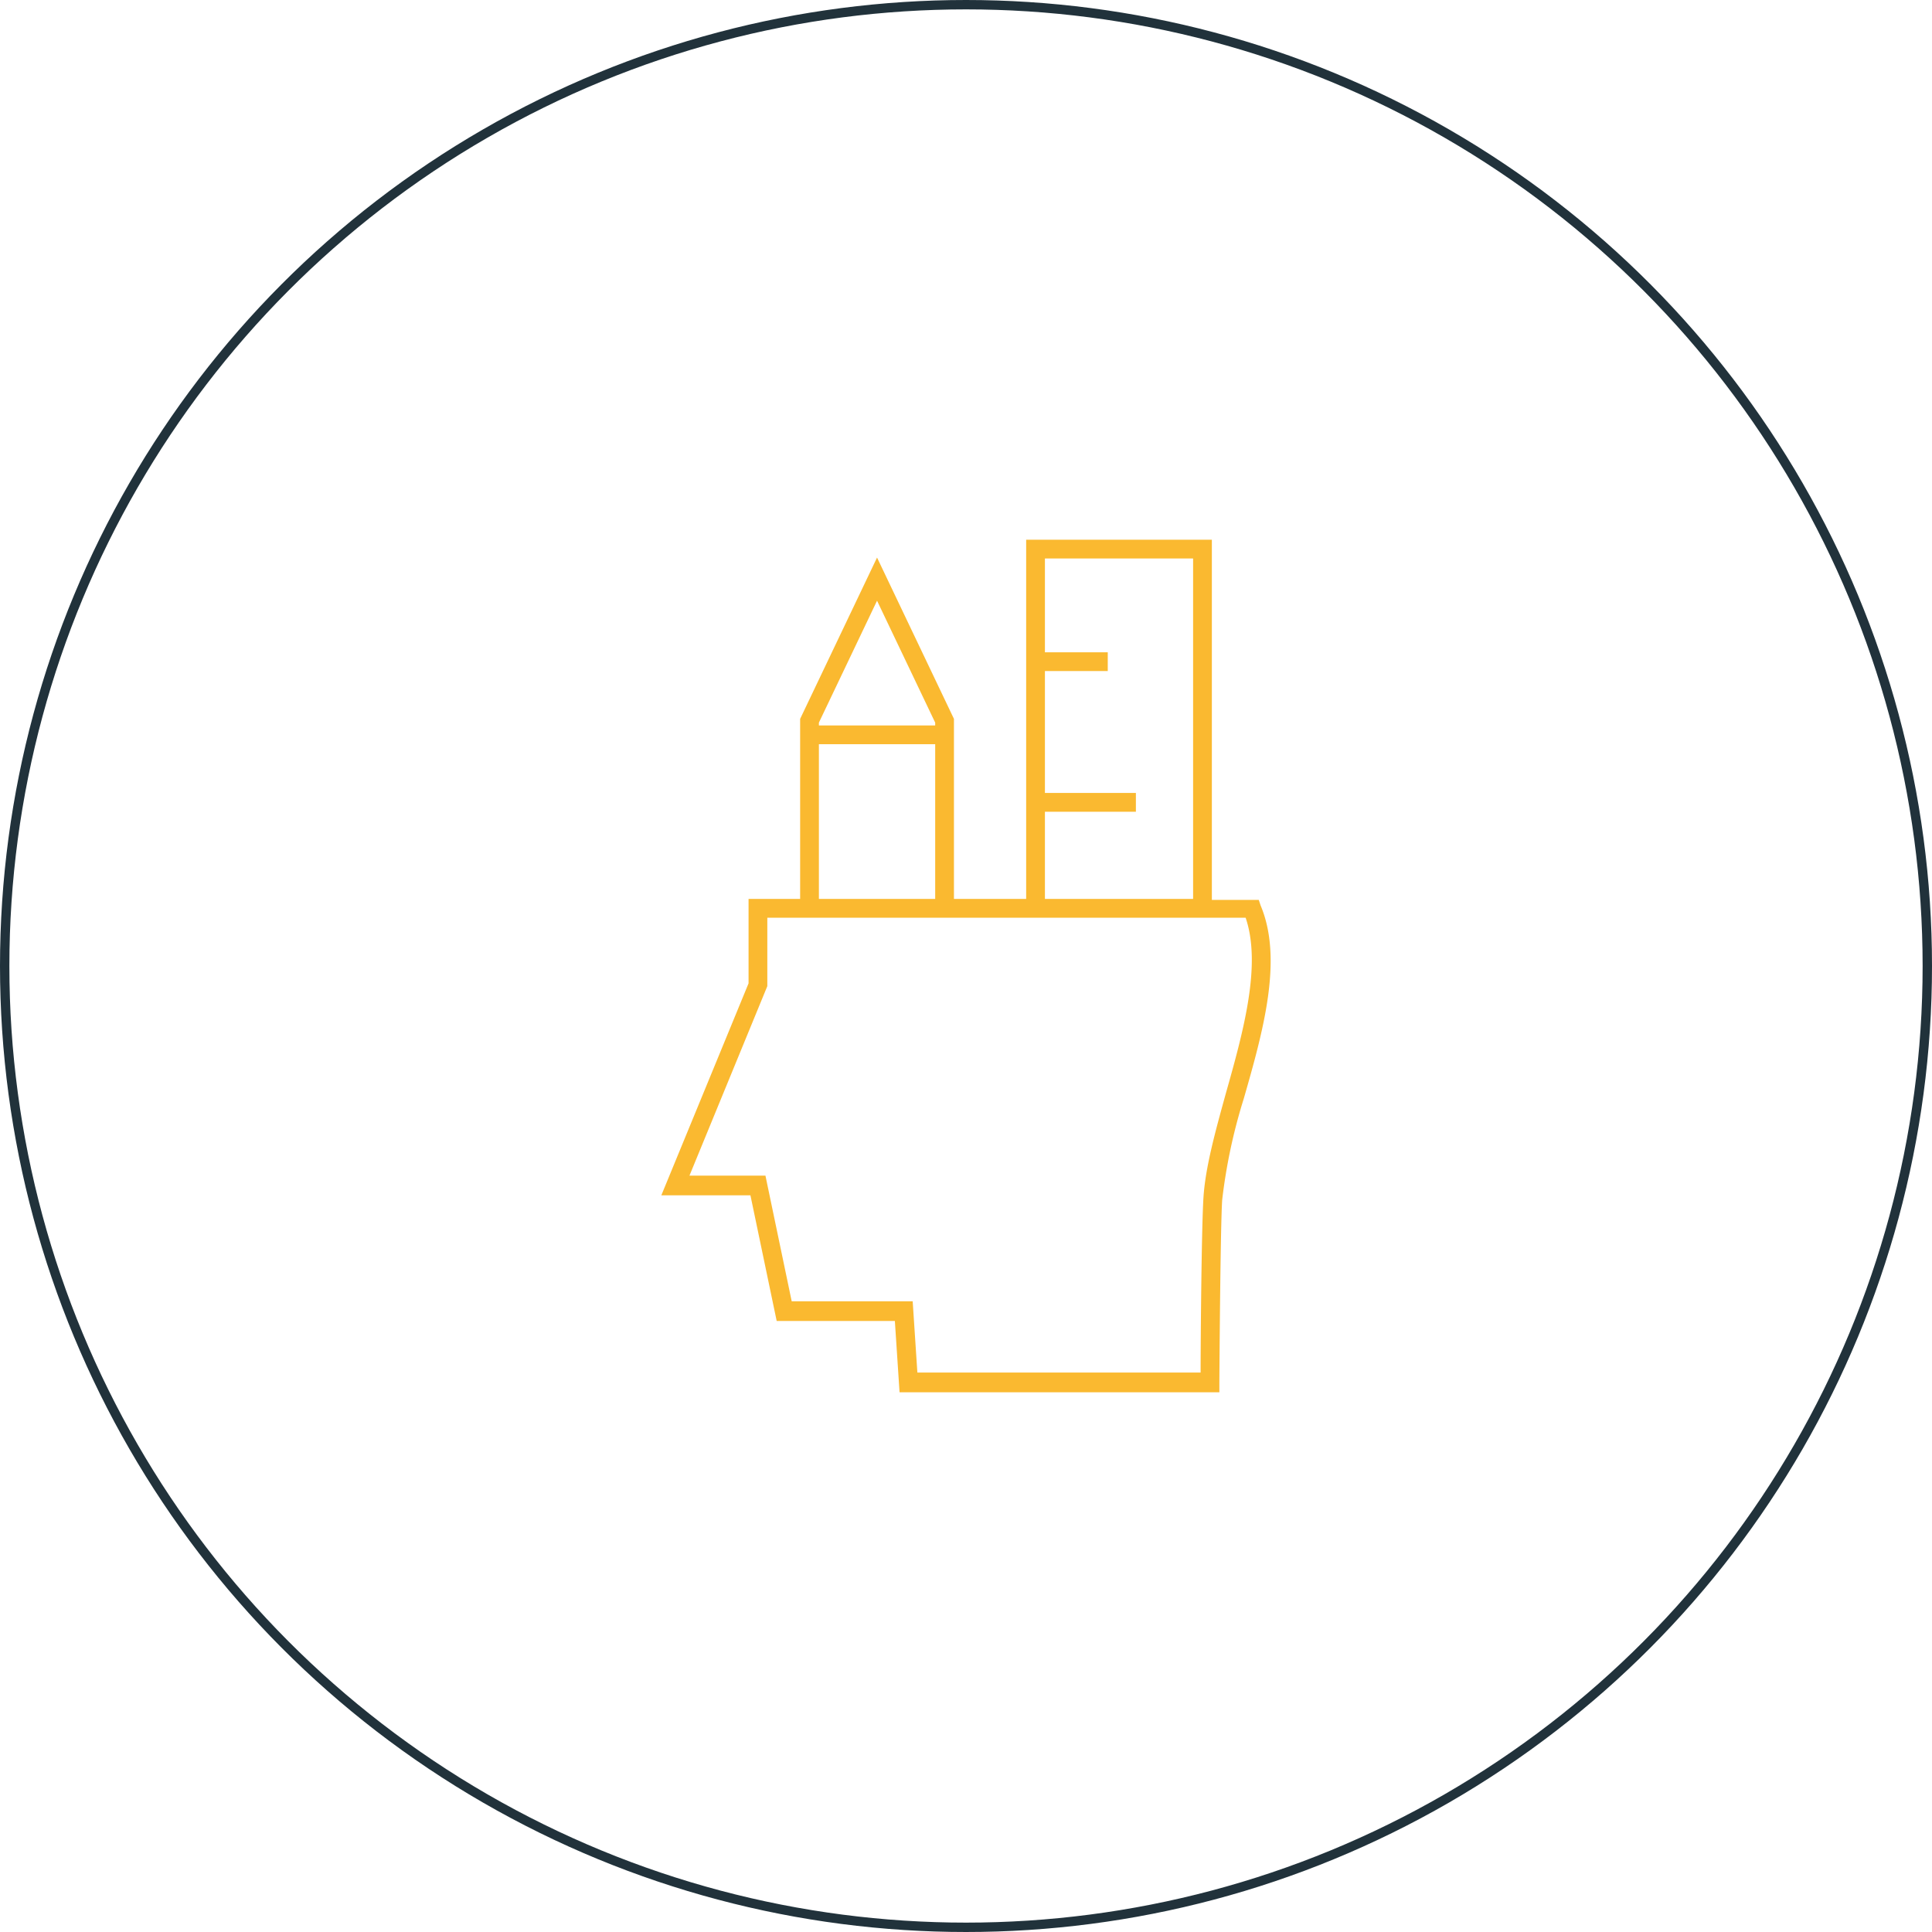 <svg xmlns="http://www.w3.org/2000/svg" width="206" height="206" viewBox="0 0 206 206">
  <g id="Raggruppa_18" data-name="Raggruppa 18" transform="translate(-821 -555)">
    <g id="Ellisse_3" data-name="Ellisse 3" transform="translate(821 555)" fill="none" stroke="#21323b" stroke-width="1">
      <circle cx="103" cy="103" r="103" stroke="none"/>
      <circle cx="103" cy="103" r="102.5" fill="none"/>
    </g>
    <g id="Group" transform="translate(874.015 607.95)">
      <path id="Compound_Path" data-name="Compound Path" d="M40.5,6.5,32.3,23.7V42.9H26.8v9L17.5,74.5H27l2.8,13.4H42.4l.5,7.6H77v-1c0-.1.1-16.4.3-19.5a58.5,58.5,0,0,1,2.3-10.8c2.1-7.3,4.2-14.9,1.8-20.6l-.2-.6h-5V4.6H56.4V42.9H48.7V23.7ZM34.3,24.1l6.2-13,6.2,13v.3H34.3Zm0,2.3H46.7V42.9H34.3Zm24.1,7.2h9.7v-2H58.4v-13h6.7v-2H58.4V6.6H74.2V42.9H58.4ZM79.8,44.9c1.7,5-.2,12-2.1,18.7-1.1,4-2.2,7.9-2.4,11.2s-.3,15-.3,18.6H44.8l-.5-7.6H31.4L28.6,72.4H20.5l8.3-20.2V44.9Z" fill="#fab930"/>
    </g>
  </g>
</svg>

